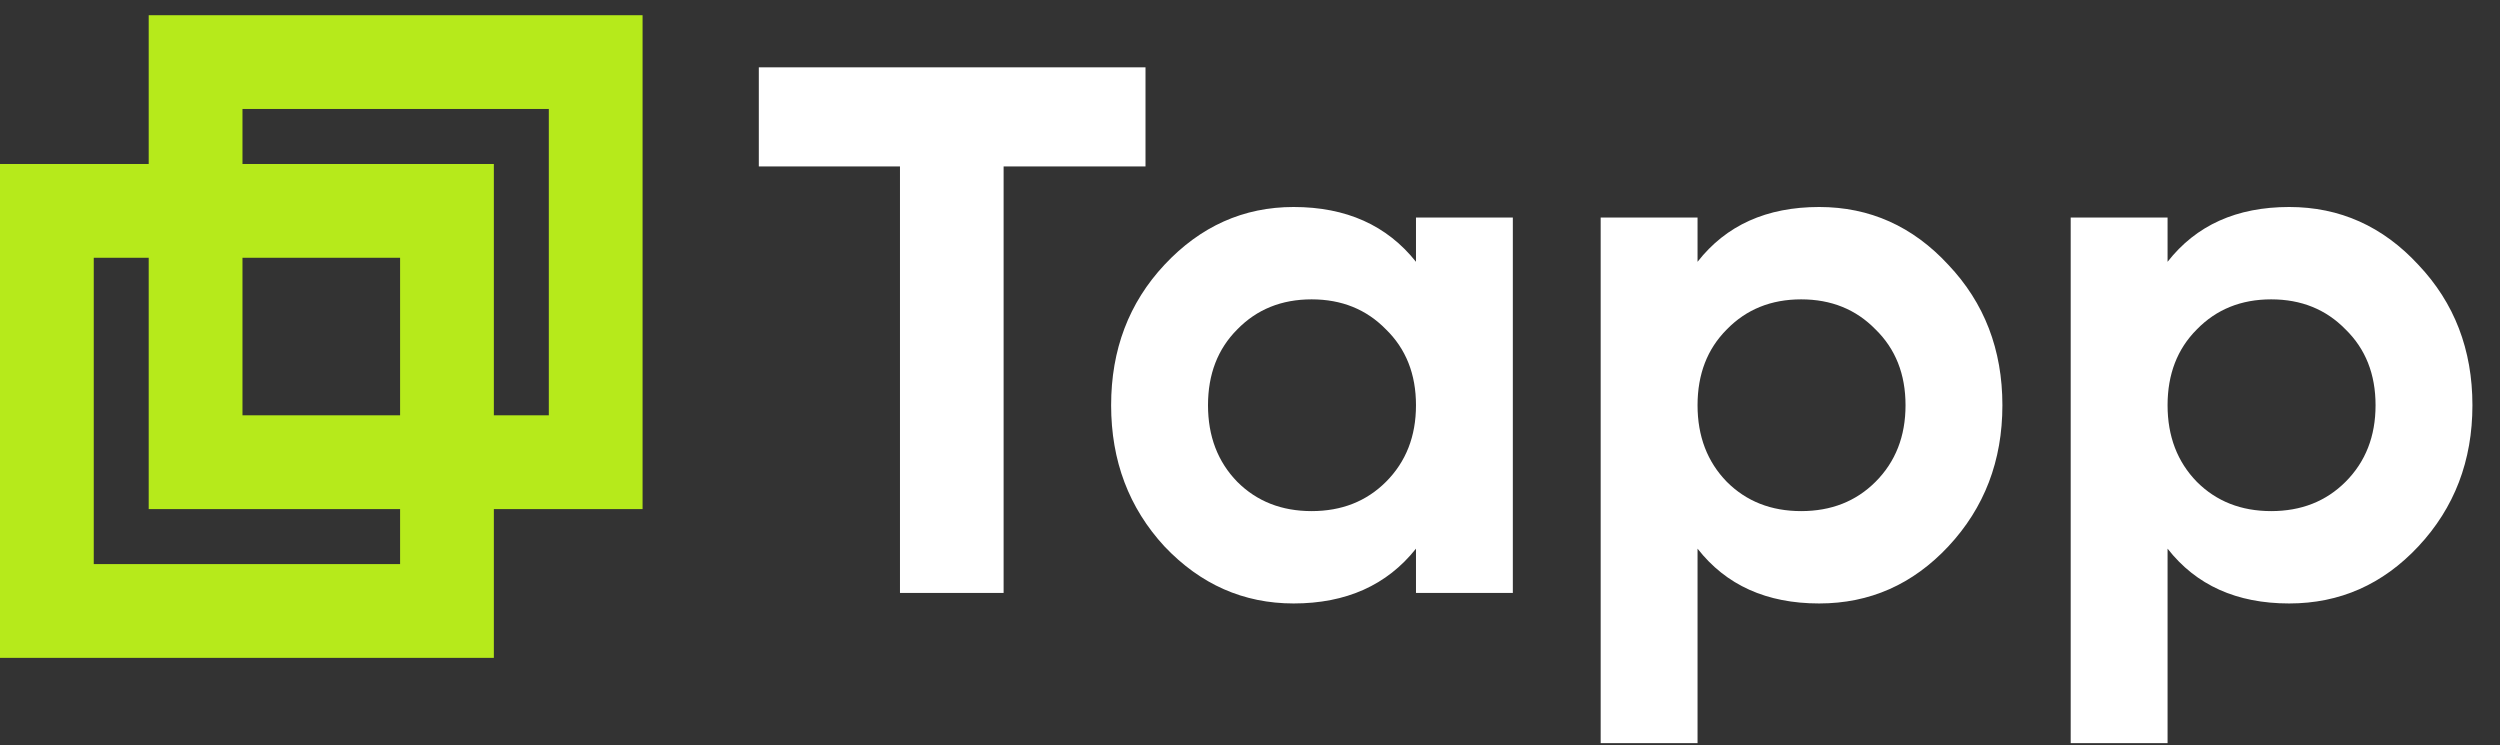<svg width="104" height="31" viewBox="0 0 104 31" fill="none" xmlns="http://www.w3.org/2000/svg">
<rect x="0" y="0" width="104" height="31" fill="#333333" stroke="none"/>
<path fill-rule="evenodd" clip-rule="evenodd" d="M26.731 0.633H6.186V6.822H0V27.367H20.544V21.178H26.731V0.633ZM20.544 17.277H22.831V4.533H10.087V6.822H20.544V17.277ZM10.087 10.723H16.644V17.277H10.087V10.723ZM6.186 10.723V21.178H16.644V23.466H3.9V10.723H6.186Z" fill="#B6EA1B"/>
<path d="M47.653 2.801V6.924H41.75V24.666H37.439V6.924H31.567V2.801H47.653Z" fill="white"/>
<path d="M58.905 9.049H62.934V24.666H58.905V22.824C57.697 24.344 56 25.104 53.814 25.104C51.731 25.104 49.94 24.312 48.441 22.73C46.962 21.126 46.223 19.169 46.223 16.858C46.223 14.546 46.962 12.599 48.441 11.016C49.94 9.413 51.731 8.611 53.814 8.611C56 8.611 57.697 9.371 58.905 10.891V9.049ZM51.471 20.044C52.283 20.856 53.314 21.262 54.563 21.262C55.813 21.262 56.843 20.856 57.656 20.044C58.489 19.211 58.905 18.149 58.905 16.858C58.905 15.566 58.489 14.515 57.656 13.703C56.843 12.87 55.813 12.453 54.563 12.453C53.314 12.453 52.283 12.87 51.471 13.703C50.659 14.515 50.253 15.566 50.253 16.858C50.253 18.149 50.659 19.211 51.471 20.044Z" fill="white"/>
<path d="M75.678 8.611C77.781 8.611 79.572 9.413 81.051 11.016C82.55 12.599 83.3 14.546 83.3 16.858C83.3 19.169 82.55 21.126 81.051 22.73C79.572 24.312 77.781 25.104 75.678 25.104C73.492 25.104 71.805 24.344 70.618 22.824V30.914H66.588V9.049H70.618V10.891C71.805 9.371 73.492 8.611 75.678 8.611ZM71.836 20.044C72.648 20.856 73.679 21.262 74.928 21.262C76.178 21.262 77.209 20.856 78.021 20.044C78.854 19.211 79.27 18.149 79.27 16.858C79.27 15.566 78.854 14.515 78.021 13.703C77.209 12.87 76.178 12.453 74.928 12.453C73.679 12.453 72.648 12.87 71.836 13.703C71.024 14.515 70.618 15.566 70.618 16.858C70.618 18.149 71.024 19.211 71.836 20.044Z" fill="white"/>
<path d="M95.231 8.611C97.334 8.611 99.125 9.413 100.604 11.016C102.103 12.599 102.853 14.546 102.853 16.858C102.853 19.169 102.103 21.126 100.604 22.73C99.125 24.312 97.334 25.104 95.231 25.104C93.044 25.104 91.358 24.344 90.171 22.824V30.914H86.141V9.049H90.171V10.891C91.358 9.371 93.044 8.611 95.231 8.611ZM91.389 20.044C92.201 20.856 93.232 21.262 94.481 21.262C95.731 21.262 96.762 20.856 97.574 20.044C98.407 19.211 98.823 18.149 98.823 16.858C98.823 15.566 98.407 14.515 97.574 13.703C96.762 12.87 95.731 12.453 94.481 12.453C93.232 12.453 92.201 12.87 91.389 13.703C90.577 14.515 90.171 15.566 90.171 16.858C90.171 18.149 90.577 19.211 91.389 20.044Z" fill="white"/>
</svg>

